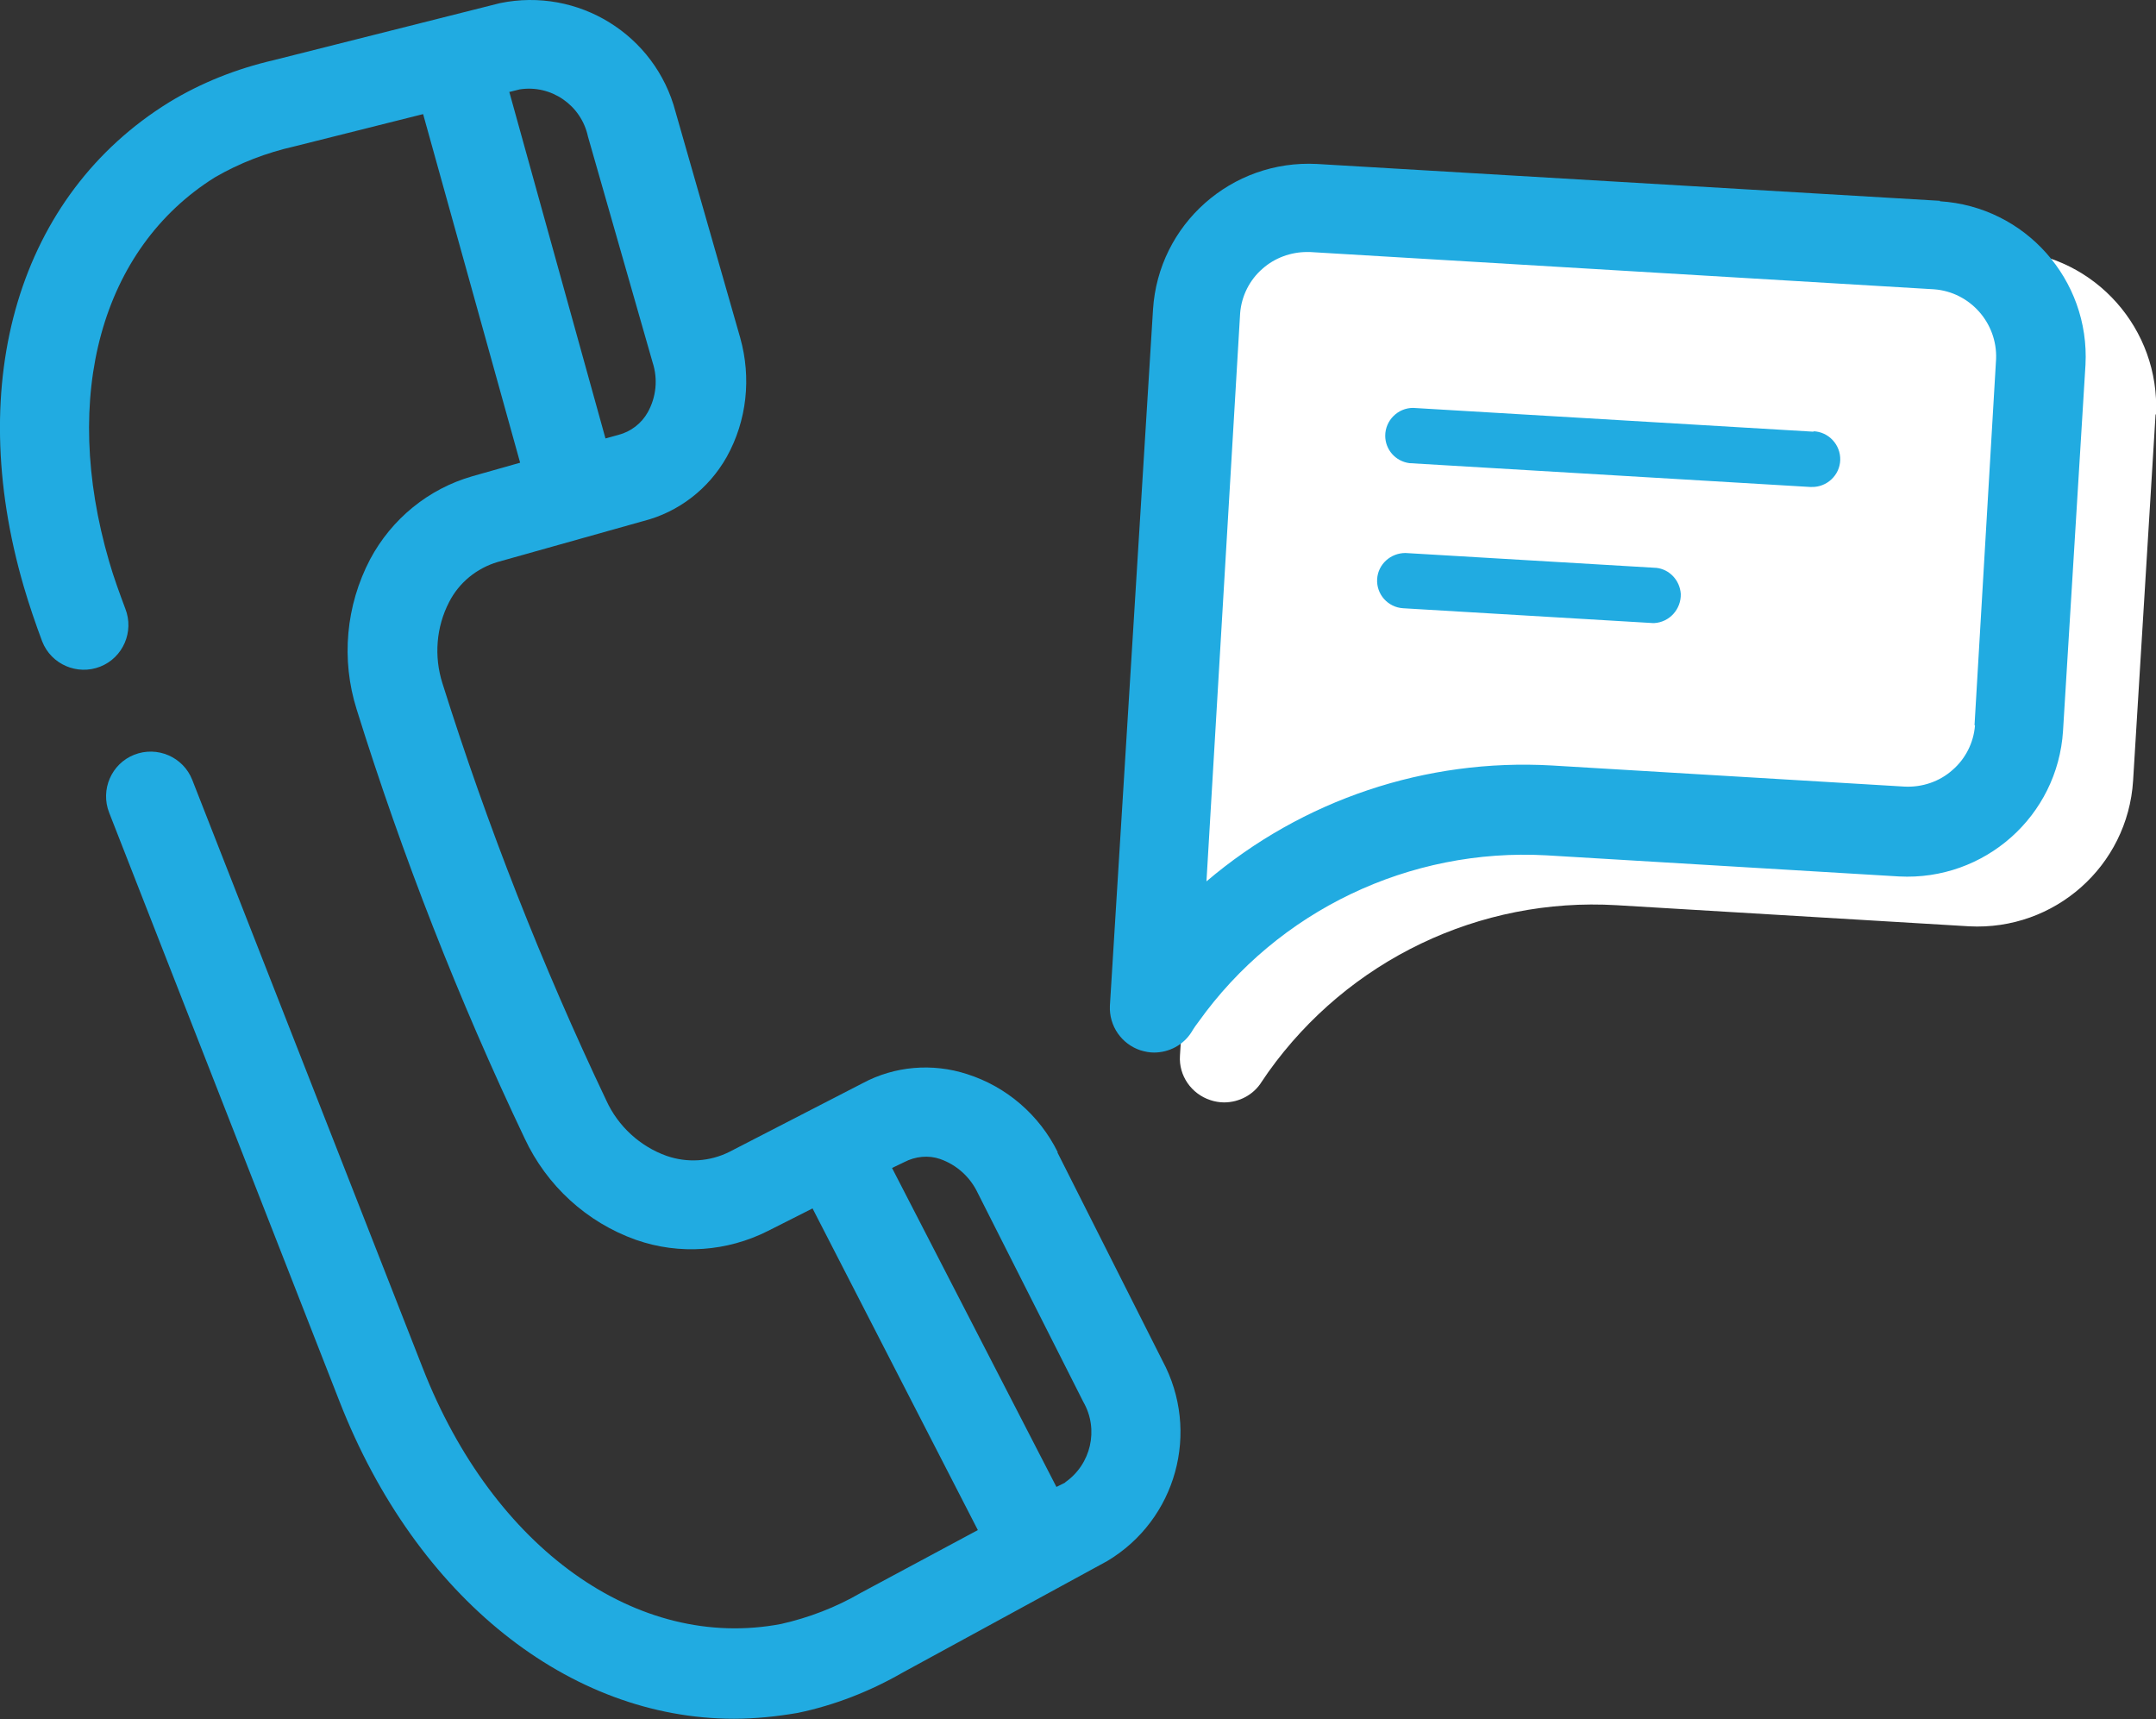 <?xml version="1.0" encoding="UTF-8"?>
<svg id="Layer_1" data-name="Layer 1" xmlns="http://www.w3.org/2000/svg" width="48" height="38.27" xmlns:xlink="http://www.w3.org/1999/xlink" viewBox="0 0 48 38.27">
  <rect x="0" y="0" width="48" height="38.27" fill="#333333" stroke="none"/>
  <defs>
    <style>
      .cls-1 {
        fill: #21abe1;
      }

      .cls-2 {
        fill: #fff;
      }

      .cls-3 {
        fill: none;
      }

      .cls-4 {
        clip-path: url(#clippath);
      }
    </style>
    <clipPath id="clippath">
      <rect class="cls-3" y="0" width="48" height="38.27"/>
    </clipPath>
  </defs>
  <g class="cls-4">
    <g>
      <path class="cls-1" d="M23.55,25.65c-.41-.83-1.14-1.46-2.02-1.74-.77-.25-1.61-.18-2.32.2l-2.97,1.53c-.44.22-.94.25-1.4.09-.59-.21-1.08-.66-1.34-1.23-1.43-3.01-2.65-6.11-3.65-9.29-.19-.6-.14-1.25.15-1.81.22-.43.61-.75,1.08-.89l3.24-.91c.79-.2,1.46-.72,1.86-1.43.45-.81.55-1.76.3-2.65l-1.44-5.03c-.45-1.72-2.17-2.78-3.91-2.42l-5.04,1.27c-.82.19-1.61.5-2.33.94C.43,4.34-.81,8.47.53,13.06c.12.41.26.82.41,1.22.2.51.78.76,1.29.56.51-.2.76-.78.56-1.29-.13-.35-.26-.7-.36-1.05-1.08-3.7-.17-6.97,2.35-8.55.55-.32,1.15-.55,1.77-.69l2.87-.72,2.16,7.76-1.06.3c-.98.28-1.8.95-2.28,1.85-.54,1.03-.65,2.23-.3,3.34,1.02,3.27,2.27,6.46,3.74,9.55.49,1.05,1.38,1.87,2.48,2.26.97.34,2.03.26,2.94-.2l.99-.5,3.68,7.16-2.61,1.4c-.55.32-1.15.55-1.77.69-3.2.61-6.41-1.68-7.98-5.7l-5.13-13.09c-.2-.51-.78-.76-1.29-.56-.51.2-.76.78-.56,1.29l5.13,13.11c1.71,4.37,5.12,7.06,8.78,7.06.48,0,.95-.05,1.42-.13.82-.17,1.61-.48,2.34-.9l4.55-2.48c1.54-.92,2.08-2.88,1.23-4.46l-2.34-4.64ZM11.33,2.05l.24-.06c.7-.11,1.37.35,1.52,1.05l1.44,5.03c.12.37.08.77-.11,1.11-.14.25-.38.43-.65.5l-.29.08-2.14-7.71ZM23.72,33l-.2.1-3.66-7.1.27-.13c.25-.13.54-.16.8-.07.37.13.67.4.84.76l2.35,4.65c.35.61.17,1.39-.41,1.79Z"/>
      <path class="cls-2" d="M47.99,9.23l-.5,8.15c-.12,1.9-1.75,3.34-3.65,3.24l-7.85-.47c-3.05-.18-5.97,1.22-7.75,3.71-.09.13-.15.22-.15.22-.18.29-.5.46-.84.46-.1,0-.21-.02-.3-.05-.43-.14-.71-.55-.68-.99l.96-15.5c.12-1.9,1.75-3.35,3.65-3.24l13.88.82c1.89.12,3.33,1.75,3.24,3.64Z"/>
      <path class="cls-1" d="M36.86,12.64l-5.57-.33c-.33,0-.61.25-.63.58-.02.34.24.63.58.65h0l5.56.33h.03c.34-.02.6-.31.59-.65-.02-.3-.25-.55-.55-.58h-.02Z"/>
      <path class="cls-1" d="M40.38,9.61l-8.92-.53c-.34,0-.62.28-.62.62,0,.31.23.57.54.61l8.92.53h.03c.34.01.63-.26.64-.6.01-.34-.26-.63-.6-.64Z"/>
      <path class="cls-1" d="M43.19,4.47l-13.87-.82c-1.9-.1-3.53,1.34-3.65,3.24l-.96,15.5c-.02.45.26.85.68.99.1.03.2.05.3.05.34,0,.66-.17.84-.46,0,0,.05-.09.15-.22,1.77-2.48,4.7-3.88,7.75-3.71l7.85.47c1.9.1,3.53-1.34,3.65-3.24l.5-8.15c.1-1.89-1.34-3.52-3.24-3.64ZM43.97,16.15c-.03.38-.21.74-.5.99-.29.26-.68.39-1.07.37l-7.85-.47c-2.8-.16-5.55.76-7.69,2.58l.75-12.65c.03-.38.21-.74.5-.99.27-.24.63-.37.99-.37h.06l13.9.83c.8.06,1.41.75,1.38,1.55l-.48,8.15Z"/>
    </g>
  </g>
</svg>